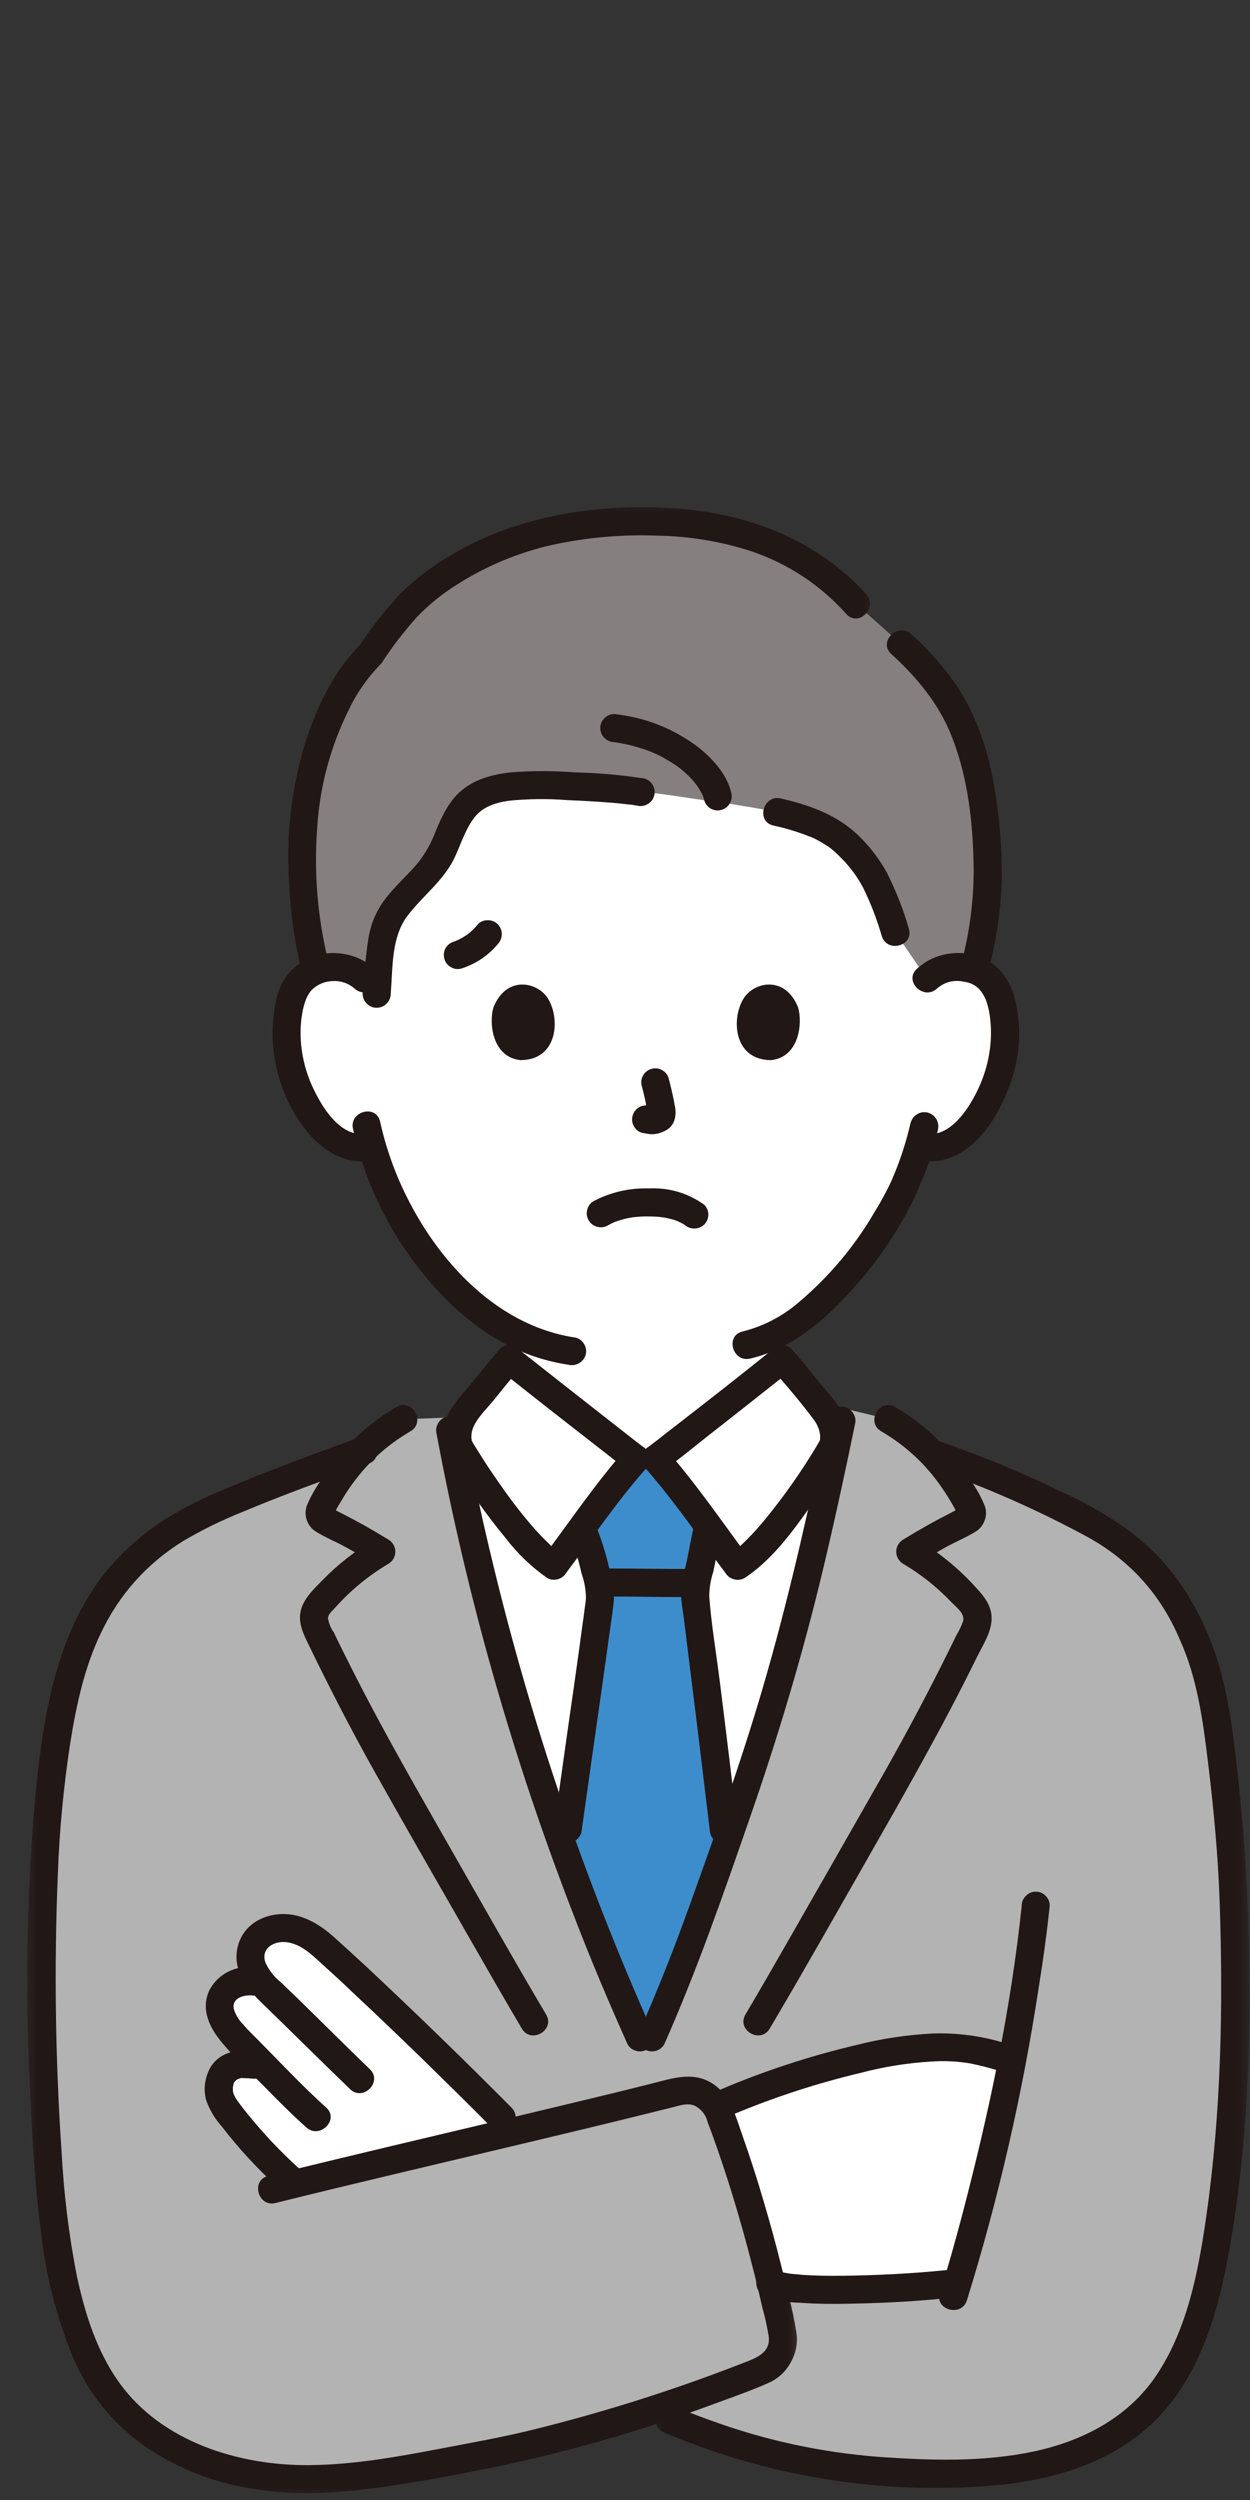 <svg width="50" height="100" viewBox="0 0 50 100" fill="none" xmlns="http://www.w3.org/2000/svg">
<rect x="0" y="0" width="50" height="100" fill="#333333" stroke="none"/>
<path d="M25.589 81.495C24.141 78.266 22.865 74.974 21.756 71.615C20.25 67.151 19.052 62.615 18.151 57.99L18.355 57.849C18.183 57.391 18.401 56.75 18.703 56.407C19.209 55.818 19.849 54.964 20.37 54.386C20.589 54.563 25.094 58.11 25.433 58.355H26.23C26.568 58.11 31.073 54.563 31.292 54.386C31.813 54.964 32.453 55.818 32.964 56.407C33.261 56.75 33.48 57.386 33.313 57.849L33.427 57.933C32.464 62.511 31.328 67.25 29.797 71.584C28.532 75.172 27.714 77.823 26.084 81.495H25.589Z" fill="white"/>
<path d="M37.078 39.151C37.438 38.818 37.86 38.662 38.349 38.683C39 38.662 39.485 38.933 39.813 39.5C40.313 40.36 40.292 41.953 39.953 42.938C39.719 43.636 39.334 44.703 38.396 45.469C37.964 45.828 37.464 45.974 36.901 45.896L36.761 45.875C36.62 46.349 36.448 46.818 36.245 47.271C35.875 48.276 33.86 51.75 31.292 53.224V54.38C31.073 54.563 26.568 58.11 26.23 58.355H25.433C25.094 58.11 20.589 54.563 20.37 54.38C20.37 54.38 20.37 53.865 20.37 53.203C19.23 52.542 18.245 51.693 17.422 50.657C16.245 49.235 15.401 47.641 14.886 45.87C14.282 46 13.74 45.865 13.266 45.469C12.329 44.703 11.943 43.636 11.709 42.938C11.375 41.953 11.354 40.365 11.849 39.5C12.177 38.933 12.667 38.662 13.313 38.683C13.802 38.662 14.229 38.818 14.584 39.151C14.584 39.151 12.235 27.886 25.834 27.886C39.427 27.886 37.078 39.151 37.078 39.151Z" fill="white"/>
<mask id="mask0_2053_69" style="mask-type:luminance" maskUnits="userSpaceOnUse" x="1" y="55" width="49" height="45">
<path d="M1 55.026H50V100H1V55.026Z" fill="white"/>
</mask>
<g mask="url(#mask0_2053_69)">
<path d="M26.083 81.495C27.713 77.818 28.531 75.172 29.797 71.584C31.505 66.745 32.729 61.396 33.76 56.339C34.145 56.433 35.526 56.766 35.526 56.766C36.182 57.141 36.77 57.605 37.291 58.146C39.698 59 42.02 60.037 44.265 61.255C45.255 61.849 46.073 62.63 46.713 63.594C47.552 64.813 48.125 66.146 48.427 67.594C48.823 69.365 49.203 73.5 49.276 76.047C49.427 81.224 49.406 84.589 48.77 88.974C48.515 90.698 48.14 92.849 47.437 94.443C46.828 95.943 45.812 97.094 44.401 97.891C41.547 99.542 37.604 99.037 34.463 98.782C31.416 98.48 28.484 97.724 25.666 96.532C23.724 97.167 21.75 97.688 19.75 98.11C16.906 98.625 13.458 99.474 10.593 99.058C7.729 98.641 5.218 97.365 3.812 94.844C2.63 92.724 2.14 89.761 2 87.344C1.781 83.558 1.755 80.224 1.843 76.23C1.916 72.808 2.166 69.099 2.906 66.683C3.297 65.38 3.911 64.188 4.755 63.12C5.672 62.037 6.771 61.193 8.062 60.599C10.198 59.672 12.276 58.87 14.458 58.063C14.958 57.552 15.515 57.125 16.135 56.771L17.911 56.703C18.828 61.771 20.109 66.74 21.755 71.615C22.864 74.974 24.14 78.266 25.588 81.495H26.083Z" fill="#B3B3B3"/>
</g>
<path d="M37.984 28.031C37.453 27.177 36.807 26.422 36.047 25.76L34.255 24.166C31.927 21.573 28.833 20.854 25.781 20.854C24.239 20.833 22.734 21.062 21.265 21.547C19.802 22.026 18.453 22.734 17.224 23.666C16.302 24.39 15.5 25.229 14.818 26.177C13.25 27.708 12.005 31.052 12.099 34.364C12.088 35.87 12.271 37.354 12.646 38.812C12.859 38.734 13.083 38.687 13.318 38.682C13.802 38.661 14.229 38.817 14.583 39.151L15.088 39.5C15.125 38.823 15.198 38.151 15.307 37.479C15.541 36.062 17.015 35.406 17.64 34.14C18.005 33.406 18.218 32.557 18.838 32.036C19.302 31.645 19.922 31.51 20.521 31.448C21.448 31.349 24.578 31.489 25.625 31.682C26.515 31.734 27.375 31.911 28.64 32.073C29.323 32.161 30.593 32.385 31.083 32.479C32.995 32.922 33.729 33.401 34.687 34.703C35.057 35.198 35.448 36.109 35.812 37.297L37.078 39.151C37.437 38.817 37.859 38.661 38.349 38.682C38.562 38.687 38.771 38.724 38.968 38.797C39.38 37.343 39.557 35.87 39.5 34.364C39.375 31.437 38.896 29.541 37.984 28.031Z" fill="#85807F"/>
<path d="M14.417 25.781C13.308 26.886 12.615 28.391 12.162 29.87C11.636 31.667 11.438 33.5 11.568 35.365C11.615 36.526 11.782 37.667 12.058 38.792C12.235 39.49 13.318 39.198 13.141 38.495C12.704 36.724 12.552 34.932 12.688 33.109C12.792 31.453 13.214 29.886 13.948 28.396C14.271 27.719 14.693 27.115 15.214 26.578C15.729 26.068 14.933 25.271 14.417 25.781Z" fill="#211715"/>
<mask id="mask1_2053_69" style="mask-type:luminance" maskUnits="userSpaceOnUse" x="14" y="20" width="22" height="8">
<path d="M14 20H35.333V27.026H14V20Z" fill="white"/>
</mask>
<g mask="url(#mask1_2053_69)">
<path d="M34.651 23.771C32.625 21.531 29.797 20.5 26.838 20.323C23.844 20.146 20.729 20.63 18.12 22.161C17.338 22.604 16.635 23.14 16 23.765C15.385 24.427 14.828 25.14 14.333 25.896C14.255 26.026 14.234 26.172 14.276 26.318C14.312 26.469 14.401 26.583 14.531 26.661C14.666 26.739 14.807 26.755 14.958 26.719C15.104 26.677 15.219 26.594 15.302 26.463C15.713 25.838 16.166 25.255 16.661 24.698C17.146 24.193 17.682 23.755 18.276 23.385C19.458 22.63 20.739 22.099 22.109 21.791C23.495 21.495 24.896 21.37 26.307 21.427C27.588 21.448 28.838 21.656 30.057 22.052C31.541 22.557 32.807 23.396 33.854 24.562C34.344 25.099 35.135 24.302 34.651 23.771Z" fill="#211715"/>
</g>
<path d="M39.547 38.791C39.854 37.624 40.026 36.442 40.072 35.234C40.083 34.099 40.005 32.968 39.833 31.843C39.599 30.234 39.109 28.645 38.177 27.296C37.672 26.588 37.093 25.942 36.447 25.364C35.911 24.88 35.114 25.671 35.651 26.161C36.677 27.093 37.536 28.135 38.047 29.401C38.729 31.088 38.927 32.974 38.947 34.781C38.947 36.041 38.786 37.276 38.463 38.494C38.291 39.197 39.375 39.494 39.547 38.791Z" fill="#211715"/>
<path d="M25.776 31.14C24.854 31 23.922 30.916 22.989 30.895C22.135 30.828 21.281 30.828 20.422 30.895C19.708 30.979 19 31.156 18.437 31.64C17.958 32.052 17.687 32.635 17.442 33.208C17.26 33.713 17 34.172 16.661 34.583C16.302 35 15.89 35.364 15.546 35.791C15.109 36.302 14.838 36.885 14.734 37.552C14.62 38.281 14.567 39.015 14.505 39.75C14.51 39.906 14.562 40.036 14.671 40.145C14.781 40.255 14.916 40.312 15.067 40.312C15.224 40.307 15.354 40.255 15.463 40.145C15.573 40.036 15.63 39.906 15.63 39.75C15.713 38.729 15.646 37.51 16.286 36.651C16.906 35.823 17.76 35.229 18.203 34.265C18.432 33.765 18.604 33.218 18.927 32.765C19.255 32.291 19.786 32.114 20.338 32.031C21.119 31.953 21.901 31.942 22.687 32.005C23.234 32.026 23.781 32.057 24.328 32.099C24.562 32.114 24.802 32.14 25.036 32.166C25.083 32.172 25.323 32.198 25.213 32.182C25.302 32.198 25.39 32.208 25.479 32.224C25.625 32.26 25.765 32.245 25.901 32.166C26.036 32.093 26.125 31.979 26.166 31.833C26.208 31.682 26.187 31.541 26.114 31.406C26.036 31.276 25.927 31.187 25.776 31.14Z" fill="#211715"/>
<path d="M30.932 33.021C31.489 33.14 32.031 33.312 32.557 33.531C32.771 33.64 32.979 33.76 33.177 33.896C33.281 33.974 33.172 33.89 33.25 33.953C33.286 33.984 33.328 34.021 33.37 34.052C33.463 34.135 33.552 34.224 33.64 34.312C33.995 34.666 34.286 35.062 34.521 35.5C34.828 36.125 35.078 36.776 35.271 37.443C35.484 38.135 36.567 37.838 36.354 37.146C36.135 36.38 35.843 35.646 35.489 34.932C35.203 34.411 34.854 33.937 34.432 33.515C33.562 32.62 32.422 32.213 31.229 31.937C30.526 31.776 30.229 32.859 30.932 33.021Z" fill="#211715"/>
<path d="M29.25 31.703C29.073 30.963 28.49 30.328 27.907 29.87C26.912 29.13 25.802 28.693 24.573 28.562C24.417 28.562 24.287 28.62 24.177 28.729C24.068 28.838 24.011 28.969 24.011 29.125C24.016 29.276 24.068 29.406 24.177 29.516C24.287 29.625 24.417 29.682 24.573 29.688C25.099 29.76 25.615 29.901 26.11 30.099C26.026 30.068 26.172 30.13 26.188 30.135C26.25 30.162 26.308 30.193 26.365 30.219C26.474 30.271 26.578 30.328 26.677 30.391C26.776 30.443 26.87 30.505 26.964 30.568C27.011 30.599 27.063 30.63 27.11 30.667C27.131 30.682 27.245 30.766 27.151 30.693C27.302 30.812 27.448 30.943 27.589 31.083C27.646 31.146 27.703 31.203 27.756 31.266C27.787 31.302 27.813 31.338 27.844 31.375C27.87 31.406 27.86 31.391 27.813 31.333C27.828 31.354 27.844 31.375 27.86 31.396C27.943 31.516 28.021 31.641 28.089 31.771C28.094 31.787 28.131 31.844 28.125 31.854C28.125 31.854 28.078 31.713 28.115 31.828C28.131 31.885 28.151 31.943 28.167 32.005C28.209 32.151 28.297 32.266 28.427 32.344C28.563 32.417 28.709 32.438 28.855 32.396C29.006 32.354 29.12 32.266 29.193 32.13C29.271 31.995 29.287 31.854 29.25 31.703Z" fill="#211715"/>
<path d="M14.984 38.75C14.609 38.416 14.172 38.213 13.677 38.146C13.177 38.078 12.703 38.156 12.25 38.375C11.583 38.739 11.177 39.302 11.041 40.052C10.864 40.891 10.859 41.729 11.031 42.573C11.198 43.411 11.521 44.187 12.005 44.896C12.687 45.891 13.656 46.609 14.911 46.437C15.057 46.396 15.172 46.307 15.25 46.172C15.323 46.036 15.344 45.896 15.302 45.745C15.255 45.599 15.166 45.489 15.036 45.411C14.901 45.338 14.76 45.318 14.609 45.354C13.729 45.474 13.047 44.531 12.692 43.854C12.328 43.198 12.109 42.489 12.041 41.739C12.005 41.328 12.021 40.916 12.094 40.51C12.125 40.328 12.172 40.146 12.239 39.974C12.271 39.896 12.312 39.818 12.354 39.75C12.37 39.729 12.474 39.578 12.396 39.677C12.625 39.416 12.916 39.271 13.265 39.245C13.614 39.219 13.922 39.318 14.187 39.547C14.724 40.026 15.521 39.234 14.984 38.75Z" fill="#211715"/>
<path d="M37.474 39.547C37.792 39.271 38.156 39.182 38.568 39.271C38.859 39.307 39.094 39.448 39.266 39.682C39.193 39.584 39.297 39.729 39.307 39.75C39.354 39.823 39.391 39.896 39.427 39.974C39.49 40.146 39.542 40.328 39.573 40.511C39.641 40.922 39.656 41.328 39.62 41.745C39.552 42.495 39.334 43.198 38.974 43.86C38.615 44.532 37.932 45.479 37.052 45.354C36.901 45.323 36.761 45.339 36.63 45.417C36.495 45.49 36.406 45.604 36.359 45.75C36.323 45.896 36.339 46.042 36.417 46.177C36.49 46.307 36.604 46.396 36.755 46.438C38.802 46.719 39.99 44.703 40.521 43.016C40.776 42.151 40.834 41.271 40.682 40.38C40.573 39.646 40.271 38.943 39.646 38.511C39.177 38.214 38.672 38.084 38.12 38.13C37.573 38.172 37.089 38.38 36.677 38.75C36.141 39.24 36.938 40.032 37.474 39.547Z" fill="#211715"/>
<path d="M36.427 44.896C36.245 45.698 35.99 46.474 35.661 47.224C35.729 47.062 35.672 47.203 35.651 47.245C35.63 47.291 35.609 47.338 35.589 47.38C35.531 47.5 35.469 47.62 35.406 47.739C35.271 47.995 35.13 48.245 34.974 48.495C34.172 49.87 33.161 51.068 31.948 52.094C31.292 52.656 30.542 53.047 29.703 53.26C29 53.422 29.297 54.505 30.005 54.344C31.714 53.948 33.136 52.693 34.25 51.396C35.214 50.312 36 49.12 36.62 47.812C36.651 47.75 36.677 47.682 36.703 47.62C36.714 47.604 36.797 47.396 36.766 47.474C36.724 47.562 36.776 47.453 36.781 47.432C36.818 47.359 36.844 47.286 36.875 47.213C36.922 47.104 36.969 46.995 37.011 46.88C37.224 46.333 37.391 45.771 37.516 45.198C37.552 45.047 37.531 44.906 37.458 44.771C37.38 44.641 37.271 44.552 37.12 44.505C36.974 44.469 36.828 44.484 36.698 44.562C36.563 44.635 36.474 44.75 36.432 44.901L36.427 44.896Z" fill="#211715"/>
<path d="M14.12 45.157C14.495 46.834 15.156 48.391 16.099 49.823C17.12 51.355 18.458 52.792 20.083 53.688C20.912 54.146 21.797 54.448 22.735 54.589C22.88 54.625 23.026 54.605 23.156 54.532C23.292 54.453 23.38 54.344 23.427 54.198C23.464 54.047 23.448 53.907 23.37 53.771C23.292 53.636 23.182 53.547 23.031 53.506C19.703 53.016 17.229 50.146 15.953 47.193C15.63 46.438 15.38 45.662 15.203 44.86C15.042 44.157 13.958 44.453 14.12 45.157Z" fill="#211715"/>
<mask id="mask2_2053_69" style="mask-type:luminance" maskUnits="userSpaceOnUse" x="26" y="56" width="24" height="44">
<path d="M26 56.359H50V100H26V56.359Z" fill="white"/>
</mask>
<g mask="url(#mask2_2053_69)">
<path d="M37.255 58.729C39.417 59.474 41.5 60.395 43.511 61.484C45.203 62.421 46.427 63.781 47.183 65.562C47.891 67.109 48.12 68.838 48.323 70.515C48.547 72.364 48.724 74.224 48.787 76.088C48.927 80.281 48.849 84.468 48.255 88.63C47.938 90.838 47.5 93.187 46.219 95.067C45.084 96.724 43.287 97.645 41.36 98.057C39.334 98.489 37.219 98.421 35.167 98.276C32.844 98.099 30.589 97.609 28.401 96.807C27.907 96.63 27.412 96.442 26.922 96.239C26.771 96.203 26.631 96.218 26.495 96.296C26.36 96.374 26.271 96.484 26.23 96.635C26.193 96.781 26.214 96.921 26.287 97.057C26.365 97.192 26.474 97.281 26.625 97.323C28.86 98.27 31.183 98.911 33.584 99.249C35.755 99.557 37.933 99.599 40.115 99.385C42.271 99.14 44.417 98.489 46.032 96.989C47.724 95.416 48.532 93.14 48.995 90.932C49.427 88.744 49.709 86.541 49.839 84.312C49.99 82.14 49.995 79.963 49.953 77.786C49.912 75.755 49.797 73.729 49.584 71.708C49.396 69.927 49.224 68.088 48.683 66.369C48.36 65.354 47.907 64.395 47.323 63.505C46.719 62.604 45.98 61.828 45.099 61.187C44.287 60.604 43.422 60.109 42.511 59.697C41.448 59.177 40.365 58.703 39.266 58.276C38.698 58.052 38.125 57.843 37.552 57.64C37.407 57.599 37.261 57.619 37.125 57.697C36.99 57.77 36.907 57.885 36.865 58.036C36.823 58.182 36.839 58.328 36.917 58.463C36.995 58.593 37.105 58.682 37.255 58.724V58.729Z" fill="#211715"/>
</g>
<path d="M32.443 91.573C31.901 91.579 31.365 91.5 30.844 91.334C30.292 88.995 29.588 86.704 28.734 84.454C28.708 84.391 28.677 84.328 28.641 84.266L29.037 84.094C30.552 83.422 31.427 83.183 33.01 82.724C34.427 82.313 35.943 81.891 37.896 81.886C38.781 81.922 39.635 82.094 40.464 82.407C39.859 85.521 39.078 88.782 38.307 91.313L38.25 91.318C36.318 91.532 34.385 91.615 32.443 91.573Z" fill="white"/>
<path d="M9.25 81.281C9.099 81.099 8.969 80.896 8.87 80.677C8.698 80.297 8.75 79.948 9.021 79.635C9.328 79.313 9.703 79.188 10.146 79.26L10.37 79.302L10.141 78.823C10.037 78.599 9.995 78.37 10.032 78.125C10.063 77.885 10.162 77.672 10.323 77.49C10.662 77.188 11.052 77.068 11.495 77.13C12 77.203 12.443 77.412 12.818 77.75C14.74 79.453 18.276 82.901 20.063 84.703L20.631 85.24C17.594 85.964 14.485 86.688 11.766 87.354L11.584 87.162C10.761 86.391 10 85.568 9.292 84.693C9.084 84.453 8.917 84.188 8.797 83.896C8.688 83.531 8.745 83.198 8.964 82.891C9.365 82.453 9.881 82.537 10.594 82.662C10.115 82.151 9.615 81.729 9.25 81.281Z" fill="white"/>
<mask id="mask3_2053_69" style="mask-type:luminance" maskUnits="userSpaceOnUse" x="1" y="56" width="32" height="44">
<path d="M1 56.359H32.667V100H1V56.359Z" fill="white"/>
</mask>
<g mask="url(#mask3_2053_69)">
<path d="M11.021 88.12C14.287 87.308 17.562 86.547 20.833 85.766C22.479 85.376 24.125 84.98 25.771 84.573C26.162 84.474 26.552 84.381 26.943 84.282C27.234 84.209 27.51 84.105 27.802 84.235C28.073 84.386 28.245 84.61 28.312 84.907C28.458 85.282 28.594 85.662 28.724 86.042C29.302 87.704 29.787 89.401 30.213 91.11C30.312 91.516 30.406 91.917 30.5 92.329C30.604 92.698 30.688 93.079 30.75 93.464C30.828 94.146 30.182 94.344 29.672 94.542C26.969 95.594 24.213 96.469 21.401 97.167C20.12 97.49 18.818 97.714 17.521 97.964C15.828 98.287 14.115 98.589 12.38 98.605C9.578 98.631 6.495 97.688 4.786 95.329C3.865 94.053 3.391 92.526 3.068 91.006C2.75 89.376 2.552 87.735 2.464 86.079C2.214 82.391 2.161 78.698 2.312 75.006C2.375 73.23 2.542 71.464 2.812 69.709C3.052 68.209 3.375 66.698 4.036 65.323C4.771 63.776 5.865 62.553 7.318 61.646C8.078 61.198 8.87 60.808 9.693 60.48C10.505 60.136 11.333 59.818 12.156 59.506C13.005 59.188 13.854 58.881 14.703 58.563C14.849 58.521 14.963 58.433 15.037 58.297C15.115 58.167 15.13 58.021 15.094 57.876C15.052 57.724 14.963 57.615 14.828 57.537C14.698 57.459 14.552 57.443 14.406 57.48C12.604 58.146 10.792 58.797 9.026 59.553C8.172 59.891 7.359 60.303 6.578 60.787C5.802 61.292 5.104 61.886 4.484 62.579C2.177 65.193 1.682 68.917 1.375 72.261C1.057 76.115 1.005 79.969 1.214 83.834C1.297 85.651 1.401 87.474 1.641 89.282C1.833 91.021 2.266 92.698 2.927 94.313C3.562 95.782 4.536 96.974 5.854 97.891C7.146 98.756 8.557 99.308 10.094 99.547C11.891 99.855 13.688 99.719 15.479 99.454C17.12 99.214 18.76 98.896 20.38 98.558C23.224 97.933 26.016 97.11 28.745 96.089C29.422 95.844 30.109 95.599 30.771 95.303C31.162 95.12 31.458 94.834 31.656 94.448C31.859 94.063 31.922 93.662 31.844 93.235C31.708 92.386 31.479 91.542 31.271 90.714C31.047 89.808 30.802 88.912 30.537 88.021C30.287 87.162 30.01 86.308 29.713 85.464C29.438 84.693 29.224 83.792 28.479 83.329C27.703 82.844 26.875 83.141 26.062 83.344C25.24 83.553 24.412 83.756 23.583 83.954C20.078 84.803 16.568 85.615 13.062 86.464C12.281 86.651 11.5 86.844 10.724 87.037C10.021 87.214 10.318 88.297 11.021 88.12Z" fill="#211715"/>
</g>
<path d="M38.677 92.011C39.947 87.917 40.901 83.75 41.547 79.511C41.724 78.422 41.875 77.328 41.989 76.224C41.989 76.073 41.932 75.938 41.822 75.829C41.713 75.719 41.583 75.667 41.427 75.667C41.276 75.667 41.145 75.724 41.036 75.834C40.927 75.943 40.869 76.073 40.869 76.224C40.437 80.365 39.562 84.49 38.51 88.511C38.229 89.584 37.932 90.651 37.593 91.709C37.375 92.401 38.463 92.698 38.677 92.011Z" fill="#211715"/>
<path d="M30.526 91.808C31 92 31.495 92.105 32.011 92.11C32.703 92.162 33.396 92.162 34.089 92.146C35.474 92.12 36.87 92.042 38.25 91.886C38.401 91.88 38.537 91.823 38.641 91.714C38.75 91.605 38.808 91.474 38.813 91.323C38.813 91.167 38.756 91.037 38.646 90.927C38.537 90.818 38.407 90.761 38.25 90.761C36.922 90.912 35.578 90.99 34.24 91.021C33.558 91.037 32.875 91.042 32.193 91C32.058 90.99 31.917 90.98 31.782 90.964C31.719 90.959 31.662 90.954 31.599 90.948C31.558 90.938 31.563 90.943 31.62 90.948C31.589 90.943 31.558 90.938 31.526 90.933C31.427 90.917 31.334 90.901 31.235 90.875C31.188 90.865 31.146 90.849 31.099 90.834C30.953 90.802 31.167 90.87 31.094 90.834C30.959 90.761 30.818 90.745 30.672 90.782C30.521 90.823 30.407 90.907 30.323 91.037C30.25 91.172 30.23 91.313 30.271 91.464C30.308 91.615 30.396 91.73 30.526 91.808Z" fill="#211715"/>
<path d="M29.323 84.578C30.99 83.88 32.704 83.323 34.464 82.906C35.37 82.667 36.297 82.521 37.235 82.463C37.761 82.427 38.282 82.448 38.803 82.536C39.323 82.641 39.834 82.781 40.334 82.953C41.016 83.187 41.313 82.104 40.631 81.87C39.568 81.484 38.469 81.307 37.344 81.338C36.297 81.391 35.266 81.542 34.251 81.802C32.37 82.245 30.537 82.849 28.756 83.609C28.62 83.687 28.537 83.802 28.495 83.953C28.459 84.099 28.474 84.245 28.553 84.375C28.636 84.505 28.75 84.594 28.896 84.63C29.047 84.672 29.188 84.651 29.323 84.578Z" fill="#211715"/>
<path d="M20.459 84.302C18.568 82.401 16.646 80.531 14.688 78.698C14.245 78.287 13.802 77.88 13.354 77.479C12.771 76.959 12.052 76.526 11.24 76.563C10.432 76.599 9.714 77.047 9.511 77.86C9.287 78.755 9.828 79.495 10.438 80.084C11.63 81.24 12.807 82.412 14.005 83.568C14.521 84.068 15.318 83.276 14.797 82.771C13.87 81.875 12.953 80.964 12.031 80.058C11.766 79.797 11.495 79.547 11.229 79.287C10.969 79.078 10.766 78.818 10.62 78.511C10.412 77.917 10.985 77.615 11.495 77.693C12.052 77.776 12.459 78.177 12.854 78.537C13.281 78.922 13.709 79.313 14.125 79.714C15.057 80.584 15.974 81.464 16.886 82.349C17.818 83.261 18.745 84.172 19.662 85.099C20.172 85.61 20.969 84.818 20.459 84.302Z" fill="#211715"/>
<path d="M10.146 78.703C9.781 78.651 9.443 78.708 9.115 78.875C8.792 79.042 8.547 79.287 8.375 79.609C8.01 80.401 8.401 81.146 8.917 81.75C9.417 82.349 10.005 82.885 10.547 83.438C11.104 84.005 11.661 84.568 12.255 85.099C12.792 85.578 13.588 84.787 13.047 84.302C12.099 83.448 11.229 82.516 10.333 81.609C10.12 81.396 9.901 81.188 9.708 80.958C9.536 80.781 9.417 80.578 9.349 80.344C9.276 79.885 9.812 79.781 10.146 79.823C10.302 79.823 10.432 79.771 10.542 79.662C10.651 79.552 10.708 79.417 10.708 79.26C10.703 79.109 10.646 78.979 10.536 78.87C10.427 78.76 10.297 78.703 10.146 78.703Z" fill="#211715"/>
<path d="M11.985 86.76C11.235 86.083 10.547 85.354 9.912 84.568C9.787 84.412 9.657 84.255 9.542 84.094C9.459 83.984 9.391 83.87 9.339 83.745C9.334 83.724 9.308 83.578 9.318 83.656C9.313 83.594 9.313 83.531 9.318 83.464C9.313 83.521 9.339 83.359 9.344 83.359C9.375 83.25 9.323 83.359 9.381 83.266C9.334 83.339 9.438 83.214 9.454 83.198C9.396 83.24 9.521 83.162 9.537 83.151C9.454 83.193 9.599 83.135 9.615 83.13C9.724 83.104 9.599 83.12 9.704 83.125C9.86 83.125 10.016 83.135 10.167 83.151C10.323 83.151 10.454 83.099 10.563 82.99C10.672 82.88 10.729 82.745 10.729 82.594C10.724 82.438 10.672 82.307 10.563 82.198C10.454 82.089 10.323 82.031 10.167 82.031C9.469 81.938 8.688 82.109 8.36 82.807C8.183 83.188 8.141 83.578 8.24 83.984C8.375 84.385 8.589 84.745 8.87 85.057C9.568 85.964 10.339 86.797 11.188 87.557C11.303 87.662 11.433 87.714 11.584 87.714C11.74 87.714 11.87 87.662 11.985 87.557C12.094 87.443 12.146 87.313 12.146 87.156C12.146 87.005 12.094 86.87 11.985 86.76Z" fill="#211715"/>
<path d="M27.63 77.714C28.13 76.386 28.573 75.11 29.047 73.745C29 73.443 28.963 73.224 28.953 73.204C28.458 68.969 27.802 63.927 27.802 63.782C27.812 63.511 27.854 63.25 27.927 62.99C27.953 62.87 27.984 62.755 28.005 62.636C28.135 62.047 27.984 62.672 28.135 62.047C28.135 62.047 28.318 61.094 28.328 61.042C27.609 60.073 26.755 58.943 26.229 58.355H25.438C24.896 58.959 24 60.141 23.271 61.125C23.307 61.209 23.333 61.261 23.333 61.261C23.49 61.651 23.615 62.052 23.703 62.469C23.87 62.922 23.969 63.386 24 63.865C24.005 64.11 23.338 68.73 22.713 73.151L22.562 73.948C23.448 76.433 24.365 78.761 25.588 81.49H26.083C26.688 80.125 27.182 78.901 27.63 77.714Z" fill="#3D8DCC"/>
<path d="M27.63 62.76C26.458 62.76 25.287 62.739 24.109 62.739C23.953 62.739 23.823 62.791 23.713 62.901C23.604 63.01 23.547 63.145 23.547 63.297C23.547 63.453 23.604 63.588 23.713 63.698C23.823 63.807 23.953 63.859 24.109 63.859C25.287 63.859 26.458 63.885 27.63 63.885C27.787 63.885 27.917 63.833 28.026 63.718C28.135 63.609 28.193 63.479 28.193 63.323C28.193 63.166 28.135 63.036 28.026 62.927C27.917 62.817 27.787 62.76 27.63 62.76Z" fill="#211715"/>
<path d="M27.771 60.979C27.656 61.448 27.583 61.916 27.484 62.385C27.39 62.843 27.224 63.317 27.239 63.786C27.255 64.104 27.312 64.422 27.354 64.734C27.557 66.39 27.765 68.041 27.968 69.698C28.109 70.864 28.25 72.031 28.39 73.203C28.396 73.354 28.453 73.484 28.557 73.594C28.666 73.703 28.797 73.76 28.953 73.765C29.104 73.76 29.239 73.708 29.349 73.599C29.458 73.489 29.51 73.354 29.51 73.203C29.281 71.219 29.041 69.234 28.791 67.255C28.651 66.125 28.453 64.984 28.369 63.843C28.375 63.515 28.427 63.192 28.531 62.875C28.646 62.343 28.729 61.807 28.854 61.276C29.021 60.573 27.937 60.276 27.771 60.979Z" fill="#211715"/>
<path d="M23.255 73.302C23.537 71.308 23.818 69.308 24.104 67.313C24.203 66.589 24.308 65.87 24.406 65.146C24.459 64.745 24.531 64.339 24.558 63.938C24.563 63.511 24.495 63.094 24.36 62.688C24.224 62.104 24.042 61.537 23.818 60.979C23.74 60.844 23.625 60.761 23.479 60.719C23.328 60.682 23.188 60.698 23.052 60.776C22.922 60.859 22.834 60.974 22.797 61.12C22.761 61.271 22.776 61.412 22.849 61.547C23.021 62 23.156 62.464 23.261 62.938C23.375 63.25 23.433 63.578 23.438 63.912C23.433 64.037 23.412 64.156 23.396 64.276C23.386 64.37 23.37 64.459 23.36 64.547L23.339 64.724C23.323 64.802 23.318 64.854 23.318 64.849C23.11 66.422 22.88 67.99 22.656 69.563C22.495 70.709 22.334 71.854 22.172 73.005C22.136 73.151 22.151 73.292 22.229 73.427C22.308 73.558 22.417 73.646 22.563 73.693C22.714 73.734 22.854 73.714 22.99 73.641C23.12 73.563 23.209 73.448 23.255 73.302Z" fill="#211715"/>
<path d="M24.318 49.015C24.401 48.968 24.479 48.927 24.568 48.89C24.584 48.88 24.677 48.843 24.589 48.88C24.495 48.916 24.604 48.87 24.615 48.87C24.677 48.849 24.74 48.823 24.802 48.807C24.969 48.755 25.141 48.718 25.313 48.692C25.229 48.703 25.328 48.687 25.36 48.687C25.412 48.682 25.459 48.677 25.511 48.672C25.636 48.661 25.755 48.656 25.88 48.656C25.995 48.656 26.104 48.661 26.219 48.666C26.271 48.666 26.323 48.672 26.38 48.677C26.38 48.677 26.563 48.703 26.464 48.687C26.636 48.708 26.802 48.75 26.969 48.797C27.037 48.823 27.11 48.849 27.177 48.875C27.042 48.828 27.177 48.875 27.229 48.906C27.271 48.927 27.313 48.953 27.354 48.974C27.401 49.005 27.542 49.114 27.375 48.984C27.485 49.088 27.62 49.14 27.771 49.14C27.922 49.14 28.058 49.088 28.167 48.984C28.276 48.87 28.334 48.739 28.334 48.583C28.334 48.432 28.276 48.297 28.167 48.187C27.505 47.718 26.766 47.5 25.948 47.536C25.172 47.515 24.438 47.687 23.75 48.041C23.615 48.12 23.526 48.234 23.49 48.385C23.448 48.536 23.469 48.677 23.547 48.812C23.625 48.948 23.74 49.031 23.891 49.073C24.042 49.109 24.183 49.093 24.318 49.015Z" fill="#211715"/>
<path d="M25.672 43.442C25.77 43.812 25.854 44.182 25.911 44.562L25.895 44.411C25.901 44.463 25.901 44.515 25.895 44.562L25.916 44.416C25.916 44.437 25.911 44.463 25.901 44.484L25.958 44.349C25.953 44.364 25.942 44.38 25.932 44.395L26.02 44.281C26.01 44.297 26 44.307 25.984 44.317L26.099 44.229C26.067 44.25 26.041 44.265 26.01 44.276L26.145 44.218C26.093 44.239 26.047 44.255 25.994 44.265L26.145 44.245C26.099 44.25 26.052 44.25 26.005 44.245L26.151 44.265C26.099 44.255 26.047 44.245 25.994 44.234C25.922 44.213 25.849 44.208 25.77 44.224C25.698 44.229 25.625 44.25 25.562 44.291C25.432 44.37 25.343 44.484 25.302 44.635C25.265 44.786 25.281 44.927 25.364 45.062C25.437 45.192 25.547 45.281 25.698 45.317C25.817 45.333 25.932 45.364 26.052 45.37C26.239 45.37 26.411 45.328 26.578 45.245C26.797 45.145 26.932 44.984 26.994 44.75C27.031 44.573 27.031 44.39 26.989 44.213C26.927 43.854 26.843 43.5 26.75 43.145C26.713 43 26.625 42.885 26.489 42.807C26.354 42.729 26.213 42.713 26.062 42.755C25.911 42.797 25.797 42.885 25.724 43.02C25.645 43.156 25.63 43.297 25.672 43.448V43.442Z" fill="#211715"/>
<path d="M19.739 40.292C19.552 40.896 19.677 42.287 20.823 42.406C22.338 42.396 22.416 40.714 21.906 39.922C21.489 39.276 20.26 39.005 19.739 40.292Z" fill="#211715"/>
<path d="M31.922 40.292C32.109 40.896 31.984 42.287 30.838 42.406C29.323 42.396 29.244 40.714 29.755 39.922C30.172 39.276 31.401 39.005 31.922 40.292Z" fill="#211715"/>
<path d="M20.37 54.38C19.849 54.963 19.209 55.817 18.703 56.406C18.401 56.75 18.183 57.385 18.355 57.849C18.547 58.239 20.709 61.698 22.162 62.63C22.62 62.02 24.526 59.375 25.433 58.354C25.094 58.109 20.589 54.562 20.37 54.38Z" fill="white"/>
<path d="M31.292 54.38C31.813 54.963 32.453 55.817 32.964 56.406C33.261 56.75 33.48 57.385 33.313 57.849C33.115 58.239 30.953 61.698 29.5 62.63C29.042 62.02 27.136 59.375 26.23 58.354C26.568 58.109 31.073 54.562 31.292 54.38Z" fill="white"/>
<path d="M19.974 53.985C19.651 54.349 19.344 54.729 19.042 55.11C18.74 55.485 18.396 55.844 18.125 56.24C17.901 56.542 17.776 56.88 17.75 57.261C17.724 57.636 17.797 57.99 17.974 58.323C18.641 59.443 19.391 60.511 20.219 61.516C20.693 62.136 21.245 62.667 21.881 63.115C22.011 63.193 22.157 63.209 22.302 63.172C22.453 63.13 22.568 63.047 22.646 62.917C23.693 61.521 24.677 60.057 25.834 58.75C25.959 58.62 26.011 58.464 25.985 58.281C25.964 58.099 25.875 57.964 25.719 57.87C25.646 57.818 25.578 57.761 25.506 57.709L25.422 57.646C25.49 57.693 25.495 57.698 25.433 57.651L25.198 57.469C24.808 57.162 24.412 56.854 24.021 56.547C23.162 55.875 22.302 55.198 21.443 54.521C21.219 54.344 20.99 54.167 20.766 53.985C20.657 53.88 20.521 53.828 20.37 53.828C20.219 53.828 20.084 53.88 19.974 53.985C19.865 54.094 19.808 54.229 19.808 54.38C19.808 54.537 19.865 54.667 19.974 54.781C21.407 55.938 22.865 57.063 24.318 58.198C24.594 58.412 24.865 58.636 25.151 58.839L25.037 57.953C23.818 59.334 22.782 60.875 21.677 62.349L22.443 62.146C22.245 62.016 22.068 61.865 21.901 61.693C21.672 61.474 21.453 61.24 21.25 61C20.813 60.49 20.401 59.953 20.021 59.401C19.703 58.953 19.396 58.495 19.11 58.026C19.026 57.891 18.938 57.761 18.865 57.62C18.86 57.604 18.849 57.589 18.844 57.573C18.891 57.693 18.854 57.532 18.854 57.495C18.854 57.323 18.891 57.162 18.969 57.011C19.157 56.63 19.511 56.307 19.771 55.979C20.099 55.573 20.422 55.167 20.766 54.776C21.245 54.24 20.453 53.443 19.974 53.985Z" fill="#211715"/>
<path d="M30.895 54.781C31.468 55.427 32.046 56.109 32.562 56.802C32.651 56.922 32.718 57.052 32.76 57.193C32.781 57.265 32.796 57.338 32.807 57.416C32.807 57.463 32.796 57.635 32.807 57.599C32.822 57.547 32.776 57.656 32.76 57.682C32.718 57.75 32.682 57.818 32.64 57.885C32.031 58.901 31.349 59.864 30.599 60.781C30.369 61.057 30.135 61.328 29.875 61.583C29.76 61.703 29.64 61.818 29.515 61.922C29.421 62.01 29.323 62.083 29.218 62.146L29.984 62.349C28.88 60.875 27.843 59.338 26.625 57.958L26.51 58.838C27.156 58.38 27.765 57.87 28.39 57.38C29.26 56.698 30.13 56.015 30.994 55.328C31.229 55.146 31.458 54.963 31.687 54.781C31.796 54.672 31.854 54.536 31.854 54.385C31.854 54.229 31.796 54.093 31.687 53.984C31.578 53.88 31.448 53.828 31.291 53.828C31.14 53.828 31.005 53.88 30.895 53.984C29.479 55.13 28.041 56.245 26.604 57.359L26.333 57.573L26.218 57.661C26.114 57.739 26.296 57.604 26.203 57.672C26.114 57.739 26.031 57.807 25.942 57.87C25.791 57.963 25.703 58.104 25.677 58.281C25.656 58.463 25.703 58.62 25.833 58.75C26.989 60.062 27.968 61.521 29.015 62.916C29.099 63.047 29.213 63.135 29.359 63.172C29.51 63.213 29.651 63.193 29.786 63.12C30.979 62.333 31.869 61.041 32.671 59.885C32.999 59.411 33.322 58.932 33.619 58.437C33.718 58.291 33.802 58.13 33.864 57.963C33.989 57.458 33.932 56.979 33.697 56.526C33.484 56.068 33.088 55.693 32.776 55.302C32.416 54.859 32.067 54.411 31.687 53.989C31.208 53.443 30.416 54.239 30.895 54.781Z" fill="#211715"/>
<path d="M19.114 36.974C18.984 37.13 18.844 37.271 18.682 37.391L18.797 37.302C18.62 37.443 18.422 37.558 18.213 37.646L18.349 37.589C18.286 37.615 18.229 37.636 18.166 37.662C18.021 37.703 17.911 37.787 17.828 37.917C17.75 38.052 17.734 38.193 17.771 38.344C17.812 38.495 17.896 38.605 18.031 38.683C18.166 38.766 18.312 38.782 18.463 38.74C19.036 38.552 19.521 38.23 19.911 37.766C20.015 37.657 20.067 37.521 20.073 37.37C20.073 37.214 20.015 37.084 19.911 36.969C19.797 36.86 19.666 36.808 19.51 36.808C19.354 36.808 19.224 36.86 19.114 36.969V36.974Z" fill="#211715"/>
<path d="M26.568 81.776C27.875 78.829 28.927 75.792 29.984 72.745C31.125 69.464 32.115 66.151 32.922 62.771C33.38 60.849 33.802 58.912 34.198 56.974C34.24 56.828 34.219 56.688 34.141 56.553C34.068 56.417 33.953 56.328 33.807 56.287C33.656 56.245 33.516 56.266 33.38 56.339C33.25 56.417 33.161 56.532 33.115 56.678C32.411 60.099 31.651 63.506 30.698 66.865C29.807 70.011 28.703 73.099 27.599 76.177C26.99 77.875 26.328 79.558 25.599 81.209C25.521 81.344 25.505 81.485 25.547 81.636C25.583 81.782 25.667 81.896 25.797 81.98C25.932 82.058 26.073 82.073 26.224 82.037C26.375 81.995 26.49 81.912 26.568 81.776Z" fill="#211715"/>
<path d="M17.464 57.359C18.688 63.911 20.506 70.297 22.912 76.515C23.589 78.291 24.329 80.041 25.105 81.776C25.183 81.911 25.297 81.995 25.448 82.036C25.599 82.078 25.74 82.057 25.875 81.979C26.006 81.901 26.089 81.786 26.131 81.635C26.167 81.489 26.151 81.344 26.073 81.213C23.381 75.177 21.261 68.953 19.714 62.531C19.271 60.718 18.886 58.896 18.547 57.062C18.506 56.916 18.417 56.802 18.282 56.724C18.146 56.651 18.006 56.63 17.855 56.672C17.709 56.713 17.594 56.802 17.521 56.937C17.443 57.073 17.428 57.213 17.464 57.359Z" fill="#211715"/>
<path d="M30.787 81.146C32.089 78.948 33.344 76.724 34.61 74.506C36.151 71.802 37.693 69.105 39.063 66.313C39.292 65.844 39.63 65.339 39.662 64.813C39.698 64.266 39.38 63.87 39.032 63.495C38.349 62.74 37.568 62.099 36.693 61.584V62.552C37.063 62.323 37.443 62.105 37.823 61.891C38.203 61.683 38.615 61.511 38.99 61.287C39.172 61.183 39.302 61.032 39.38 60.834C39.459 60.636 39.459 60.433 39.391 60.235C39.245 59.881 39.063 59.547 38.839 59.235C38.068 58.006 37.058 57.021 35.808 56.282C35.188 55.912 34.62 56.886 35.245 57.25C36.224 57.823 37.037 58.573 37.677 59.511C37.844 59.75 38 60.006 38.146 60.261C38.172 60.313 38.203 60.365 38.235 60.422C38.255 60.459 38.276 60.5 38.302 60.542C38.323 60.605 38.334 60.594 38.323 60.521L38.422 60.318L38.323 60.37C38.24 60.401 38.157 60.443 38.078 60.49C37.412 60.828 36.761 61.193 36.125 61.584C36.042 61.636 35.974 61.703 35.922 61.792C35.875 61.875 35.849 61.969 35.849 62.068C35.849 62.167 35.875 62.261 35.922 62.344C35.974 62.433 36.042 62.5 36.125 62.552C36.834 62.969 37.469 63.474 38.037 64.068C38.219 64.261 38.605 64.537 38.526 64.839C38.459 65.032 38.37 65.219 38.266 65.391C38.157 65.61 38.052 65.829 37.943 66.047C37.141 67.667 36.297 69.261 35.407 70.834C34.167 73.016 32.922 75.193 31.677 77.37C31.063 78.443 30.448 79.516 29.818 80.579C29.448 81.204 30.417 81.771 30.787 81.146Z" fill="#211715"/>
<path d="M15.854 56.282C14.604 57.021 13.594 58.006 12.823 59.235C12.604 59.547 12.417 59.881 12.271 60.23C12.203 60.433 12.209 60.636 12.281 60.834C12.36 61.032 12.49 61.183 12.672 61.287C13.031 61.506 13.427 61.667 13.792 61.865C14.193 62.084 14.584 62.313 14.974 62.552V61.584C14.209 62.032 13.521 62.568 12.906 63.203C12.584 63.526 12.214 63.875 12.063 64.313C11.901 64.792 12.073 65.224 12.281 65.657C13.125 67.401 14.011 69.131 14.959 70.823C16.261 73.146 17.594 75.454 18.917 77.766C19.563 78.896 20.214 80.026 20.875 81.146C21.245 81.771 22.214 81.204 21.844 80.579C20.61 78.5 19.422 76.391 18.219 74.287C16.792 71.776 15.339 69.276 14.042 66.693C13.808 66.23 13.573 65.761 13.349 65.292C13.229 65.12 13.151 64.933 13.12 64.724C13.13 64.563 13.287 64.438 13.391 64.323C14.016 63.62 14.729 63.032 15.537 62.552C15.625 62.5 15.688 62.433 15.74 62.344C15.787 62.261 15.813 62.167 15.813 62.068C15.813 61.969 15.787 61.875 15.74 61.792C15.688 61.703 15.625 61.636 15.537 61.584C14.917 61.203 14.281 60.844 13.63 60.516C13.552 60.474 13.469 60.433 13.386 60.391L13.287 60.344C13.183 60.276 13.198 60.339 13.339 60.521V60.584C13.365 60.542 13.386 60.5 13.406 60.459C13.443 60.396 13.479 60.328 13.516 60.261C13.667 60.006 13.818 59.75 13.985 59.511C14.63 58.573 15.438 57.823 16.422 57.25C17.042 56.886 16.479 55.912 15.854 56.282Z" fill="#211715"/>
</svg>

